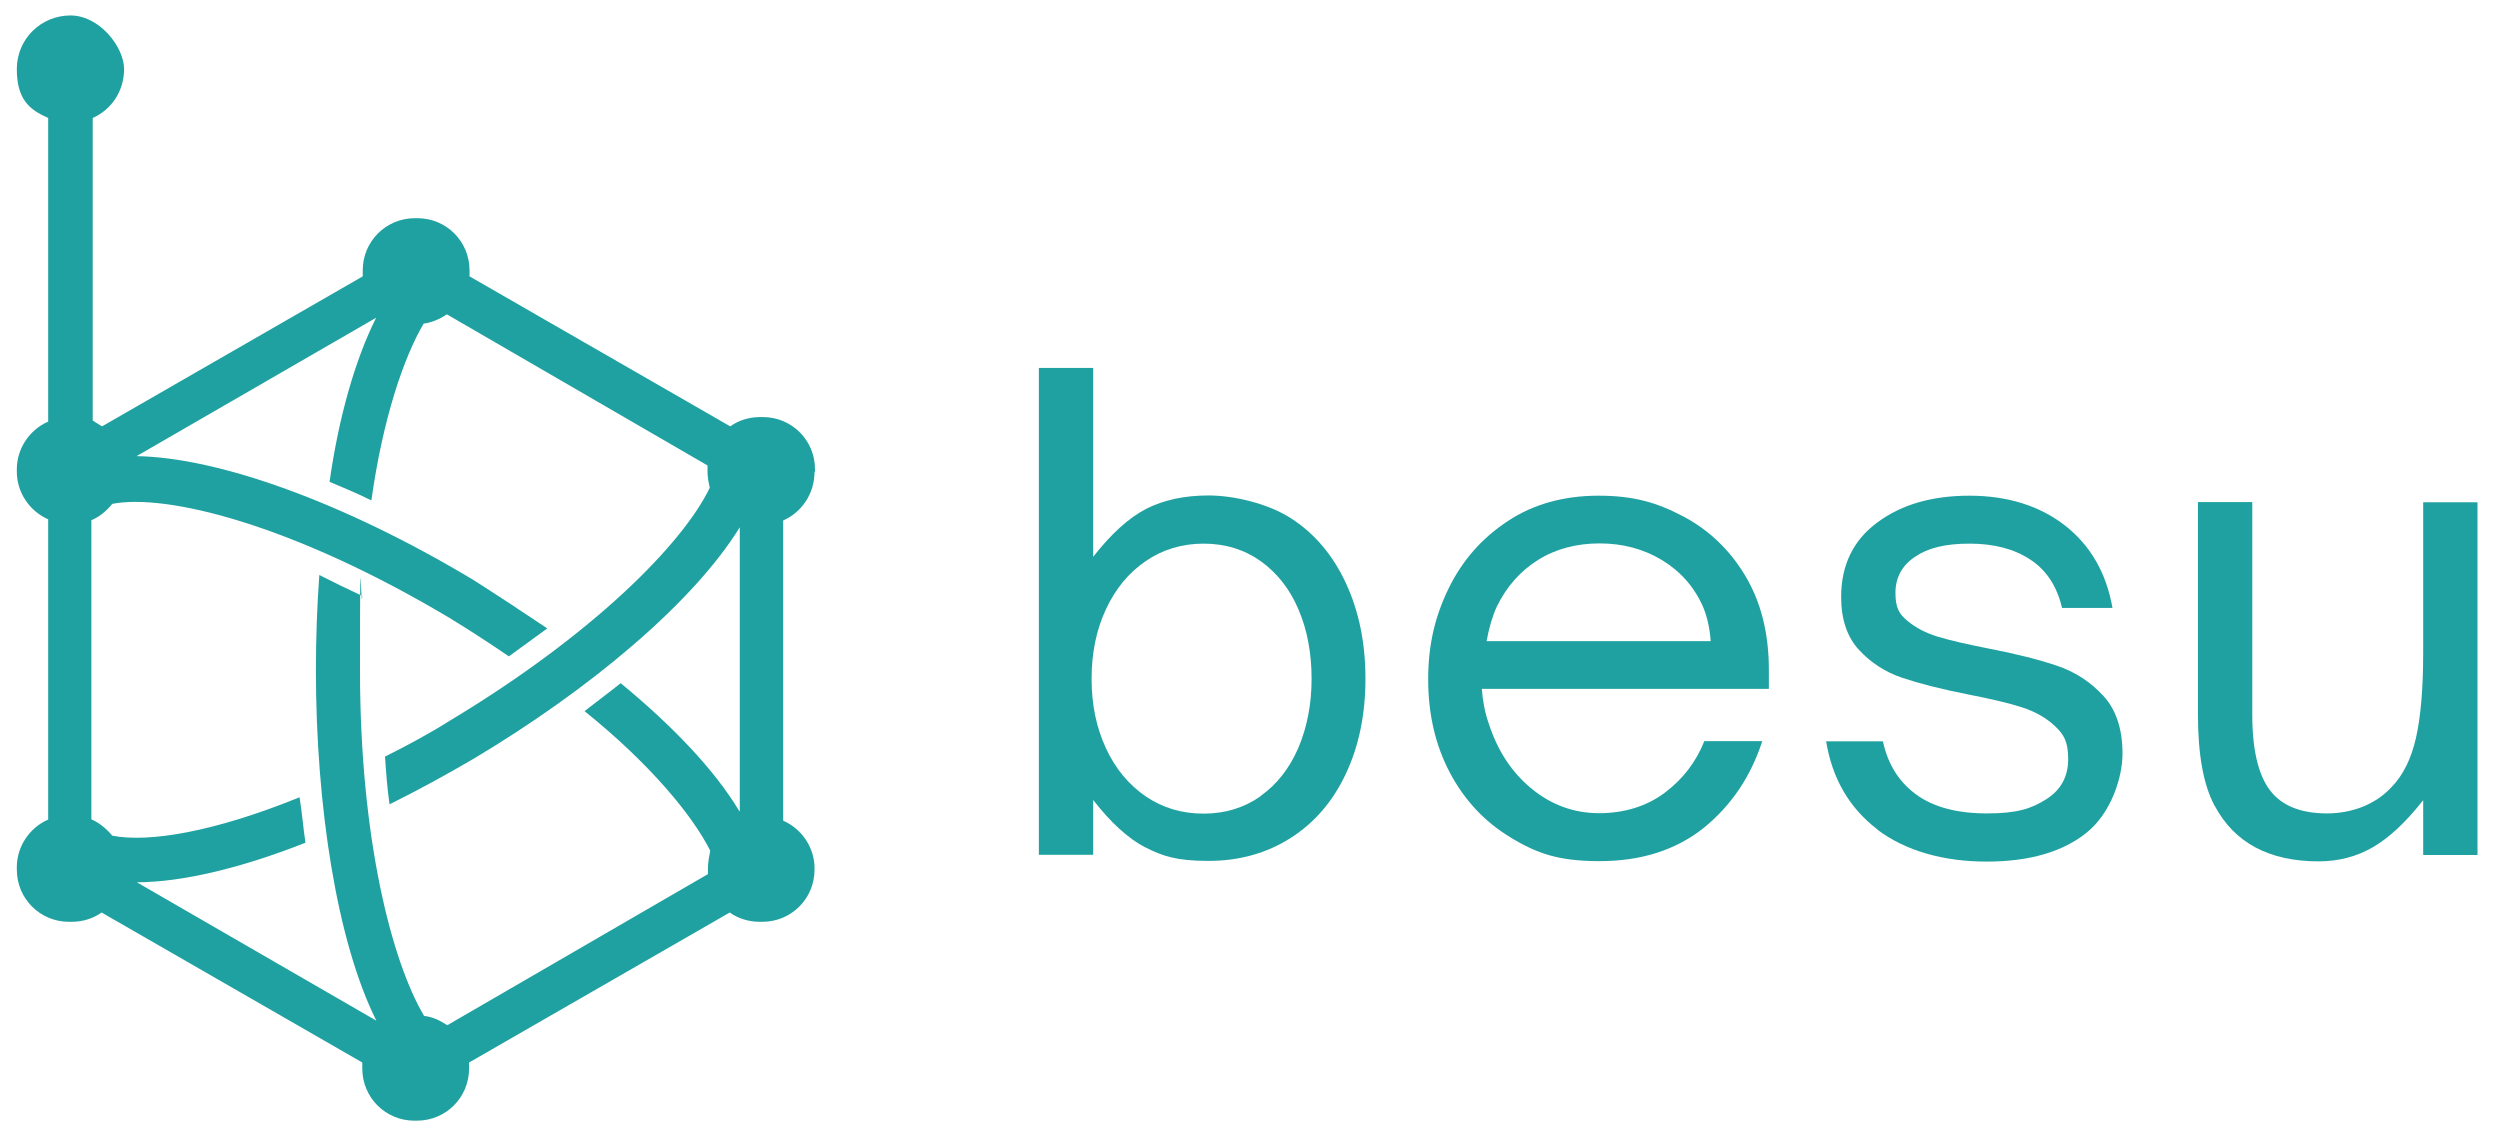 <svg width="1100" height="500" viewBox="0 0 1100 500" fill="none" xmlns="http://www.w3.org/2000/svg">
<path d="M358.6 207.5V206.5C358.6 193.7 348.4 183.5 335.6 183.5H334.6C329.5 183.5 324.9 185 321.3 187.6L206.6 121.6V119C206.6 106.2 196.4 96 183.6 96H182.6C169.8 96 159.6 106.2 159.6 119V121.6L44.9 187.6C43.4 186.6 42.3 186.1 40.8 185V51.9C49 48.3 54.6 40.1 54.6 30.4C54.6 20.7 43.8 6.8 31 6.8C18.2 6.8 7.4 17 7.4 30.4C7.4 43.8 13 48.3 21.2 51.9V185.5C13 189.1 7.4 197.3 7.4 206.5V207.5C7.4 216.7 13 224.9 21.2 228.5V360.6C13 364.2 7.4 372.4 7.4 381.6V382.6C7.4 395.4 17.6 405.6 30.4 405.6H31.4C36.5 405.6 41.1 404.1 44.7 401.5L159.4 467.5V470.1C159.4 482.9 169.6 493.1 182.4 493.1H183.4C196.2 493.1 206.4 482.9 206.4 470.1V467.5L321.1 401.5C324.7 404.1 329.3 405.6 334.4 405.6H335.4C348.2 405.6 358.4 395.4 358.4 382.6V382.1C358.4 372.9 352.8 364.7 344.6 361.1V229C352.8 225.4 358.4 217.2 358.4 207.5H358.6ZM325.3 356.9C314.6 339 296.1 319.5 273.1 300.6C268 304.7 262.4 308.8 257.2 312.9C286.4 336.4 304.8 359 312.5 374.3C312 376.9 311.5 379.4 311.5 382V384.6L196.8 451.1C193.7 449.1 190.7 447.5 186.6 447C172.3 422.9 158.4 368.7 158.4 295C158.4 221.3 158.9 272.5 159.4 262.2C152.7 259.1 146.6 256.1 140.5 253C139.5 266.8 139 280.6 139 295C139 354.4 148.2 414.3 165.6 449.1L60.2 388.2C79.7 388.2 105.8 382.1 134.4 370.8C133.4 364.1 132.9 357.5 131.8 350.8C93.9 366.2 65.3 370.8 49.4 367.7C46.8 364.6 43.8 362.1 40.2 360.5V228.9C43.8 227.4 46.9 224.8 49.4 221.7C72.9 217.1 128.2 230.4 197.8 271.9C207 277.5 215.7 283.2 223.9 288.8C229.5 284.7 235.2 280.6 240.8 276.5C230.1 269.3 219.3 262.2 208 255C150.7 220.7 95.9 201.3 60.1 200.7L165.5 139.8C156.3 158.2 149.1 183.3 145 212C151.1 214.6 157.3 217.1 163.4 220.2C168.5 183.9 177.7 157.2 186.4 142.4C190 141.9 193.6 140.4 196.6 138.3L311.3 204.8V207.4C311.3 210 311.8 212.5 312.3 214.6C300.5 239.2 261.1 279.1 198.1 317C188.4 323.1 178.6 328.3 169.4 332.9C169.9 340.1 170.4 347.2 171.4 353.9C183.7 347.8 196 341.1 208.3 333.9C259 303.7 305 265.3 325.5 232V356.9H325H325.3Z" fill="#20A1A1"/>
<path d="M504 372.899C496.3 368.899 488.7 361.899 481 351.999V376.099H457.1V161.899H481V244.999C488.9 234.899 496.6 227.899 504.3 223.899C512 219.999 521.1 217.999 531.8 217.999C542.5 217.999 557.8 221.399 568.1 228.099C578.5 234.799 586.5 244.299 592.2 256.599C597.9 268.899 600.8 282.799 600.8 298.599C600.8 314.399 597.9 328.299 592.2 340.399C586.5 352.599 578.4 361.999 567.9 368.699C557.4 375.399 545.3 378.799 531.7 378.799C518.1 378.799 511.6 376.799 503.9 372.799L504 372.899ZM554.7 350.199C561.9 345.099 567.4 337.999 571.3 328.999C575.1 319.999 577.1 309.899 577.1 298.699C577.1 287.499 575.2 277.099 571.3 268.099C567.5 259.099 561.9 252.099 554.7 246.899C547.5 241.799 539.1 239.199 529.6 239.199C520.1 239.199 511.5 241.799 504.1 246.899C496.6 251.999 490.8 259.099 486.6 268.099C482.4 277.099 480.3 287.299 480.3 298.699C480.3 310.099 482.4 320.099 486.6 329.199C490.8 338.299 496.7 345.299 504.1 350.399C511.6 355.499 520.1 357.999 529.6 357.999C539.1 357.999 547.5 355.399 554.7 350.299V350.199Z" fill="#20A1A1"/>
<path d="M664.7 368.5C653.2 361.6 644.3 352 637.9 339.9C631.5 327.7 628.4 314.1 628.4 298.9C628.4 283.7 631.4 271.2 637.4 258.9C643.4 246.6 652 236.8 663.4 229.3C674.7 221.8 688.1 218.1 703.4 218.1C718.7 218.1 729 221.1 740.4 227.1C751.8 233.1 761 241.8 767.9 253.3C774.8 264.8 778.3 278.6 778.3 294.7V303.1H652C652.4 308.5 653.4 313.7 655.1 318.5C659 330.5 665.3 340 674 347.1C682.7 354.2 692.6 357.8 703.6 357.8C714.6 357.8 724.5 354.8 732.5 348.8C740.5 342.8 746.3 335.2 749.9 326.1H775.4C770.3 341.8 761.7 354.5 749.6 364.3C737.4 374 722.2 378.9 703.8 378.9C685.4 378.9 676.2 375.4 664.6 368.5H664.7ZM752.7 282.1C752.3 276.5 751.2 271.4 749.3 266.9C745.4 258.1 739.3 251.3 731.2 246.4C723.1 241.5 713.9 239.1 703.8 239.1C693.7 239.1 684.5 241.5 676.7 246.4C668.9 251.3 662.9 258.1 658.6 266.9C656.7 271 655.2 276.1 654.1 282.1H752.6H752.7Z" fill="#20A1A1"/>
<path d="M826 364.9C813.7 355.5 806.2 342.6 803.5 326.2H828.5C830.6 336.1 835.4 343.9 843 349.5C850.6 355.1 861 357.9 874.3 357.9C887.6 357.9 893.8 355.8 900.3 351.7C906.8 347.6 910 341.7 910 334C910 326.3 908.1 323.2 904.2 319.5C900.4 315.9 895.5 313.1 889.6 311.2C883.7 309.3 875.9 307.5 866.2 305.6C854 303.2 844.3 300.7 836.9 298.2C829.5 295.7 823.2 291.6 818 286C812.8 280.4 810.1 272.6 810.1 262.7C810.1 248.7 815.4 237.7 826 229.9C836.6 222 850.1 218.1 866.6 218.1C883.1 218.1 897.5 222.5 908.7 231.3C919.9 240.1 926.8 252.2 929.5 267.5H907.3C905.1 258 900.4 250.8 893.3 246.2C886.2 241.5 877.3 239.2 866.6 239.2C855.9 239.2 848.3 241.1 842.6 245C836.9 248.8 834 254.1 834 260.9C834 267.7 835.8 270.3 839.3 273.2C842.9 276.2 847.3 278.5 852.5 280.1C857.7 281.7 865.1 283.4 874.7 285.3C887.2 287.7 897.4 290.3 905.3 293C913.2 295.7 919.9 300.1 925.5 306.2C931.1 312.3 933.9 320.8 933.9 331.6C933.9 342.4 928.7 357.8 918.2 366.3C907.7 374.8 893 379.1 874.1 379.1C855.2 379.1 838.5 374.4 826.1 365.1L826 364.9Z" fill="#20A1A1"/>
<path d="M974.4 354.499C969.5 345.299 967.1 331.999 967.1 314.399V220.899H991V314.399C991 330.899 994 342.499 1000 349.199C1005.2 354.999 1013.2 357.899 1023.9 357.899C1034.6 357.899 1045.1 354.099 1052.2 346.399C1057.3 341.199 1060.9 333.999 1063 324.799C1065.1 315.599 1066.2 303.099 1066.2 287.199V220.999H1090.1V376.199H1066.2V352.099C1058.7 361.599 1051.4 368.499 1044.2 372.699C1037 376.899 1029 378.999 1020.2 378.999C998.5 378.999 983.2 370.899 974.5 354.599L974.4 354.499Z" fill="#20A1A1"/>
</svg>
